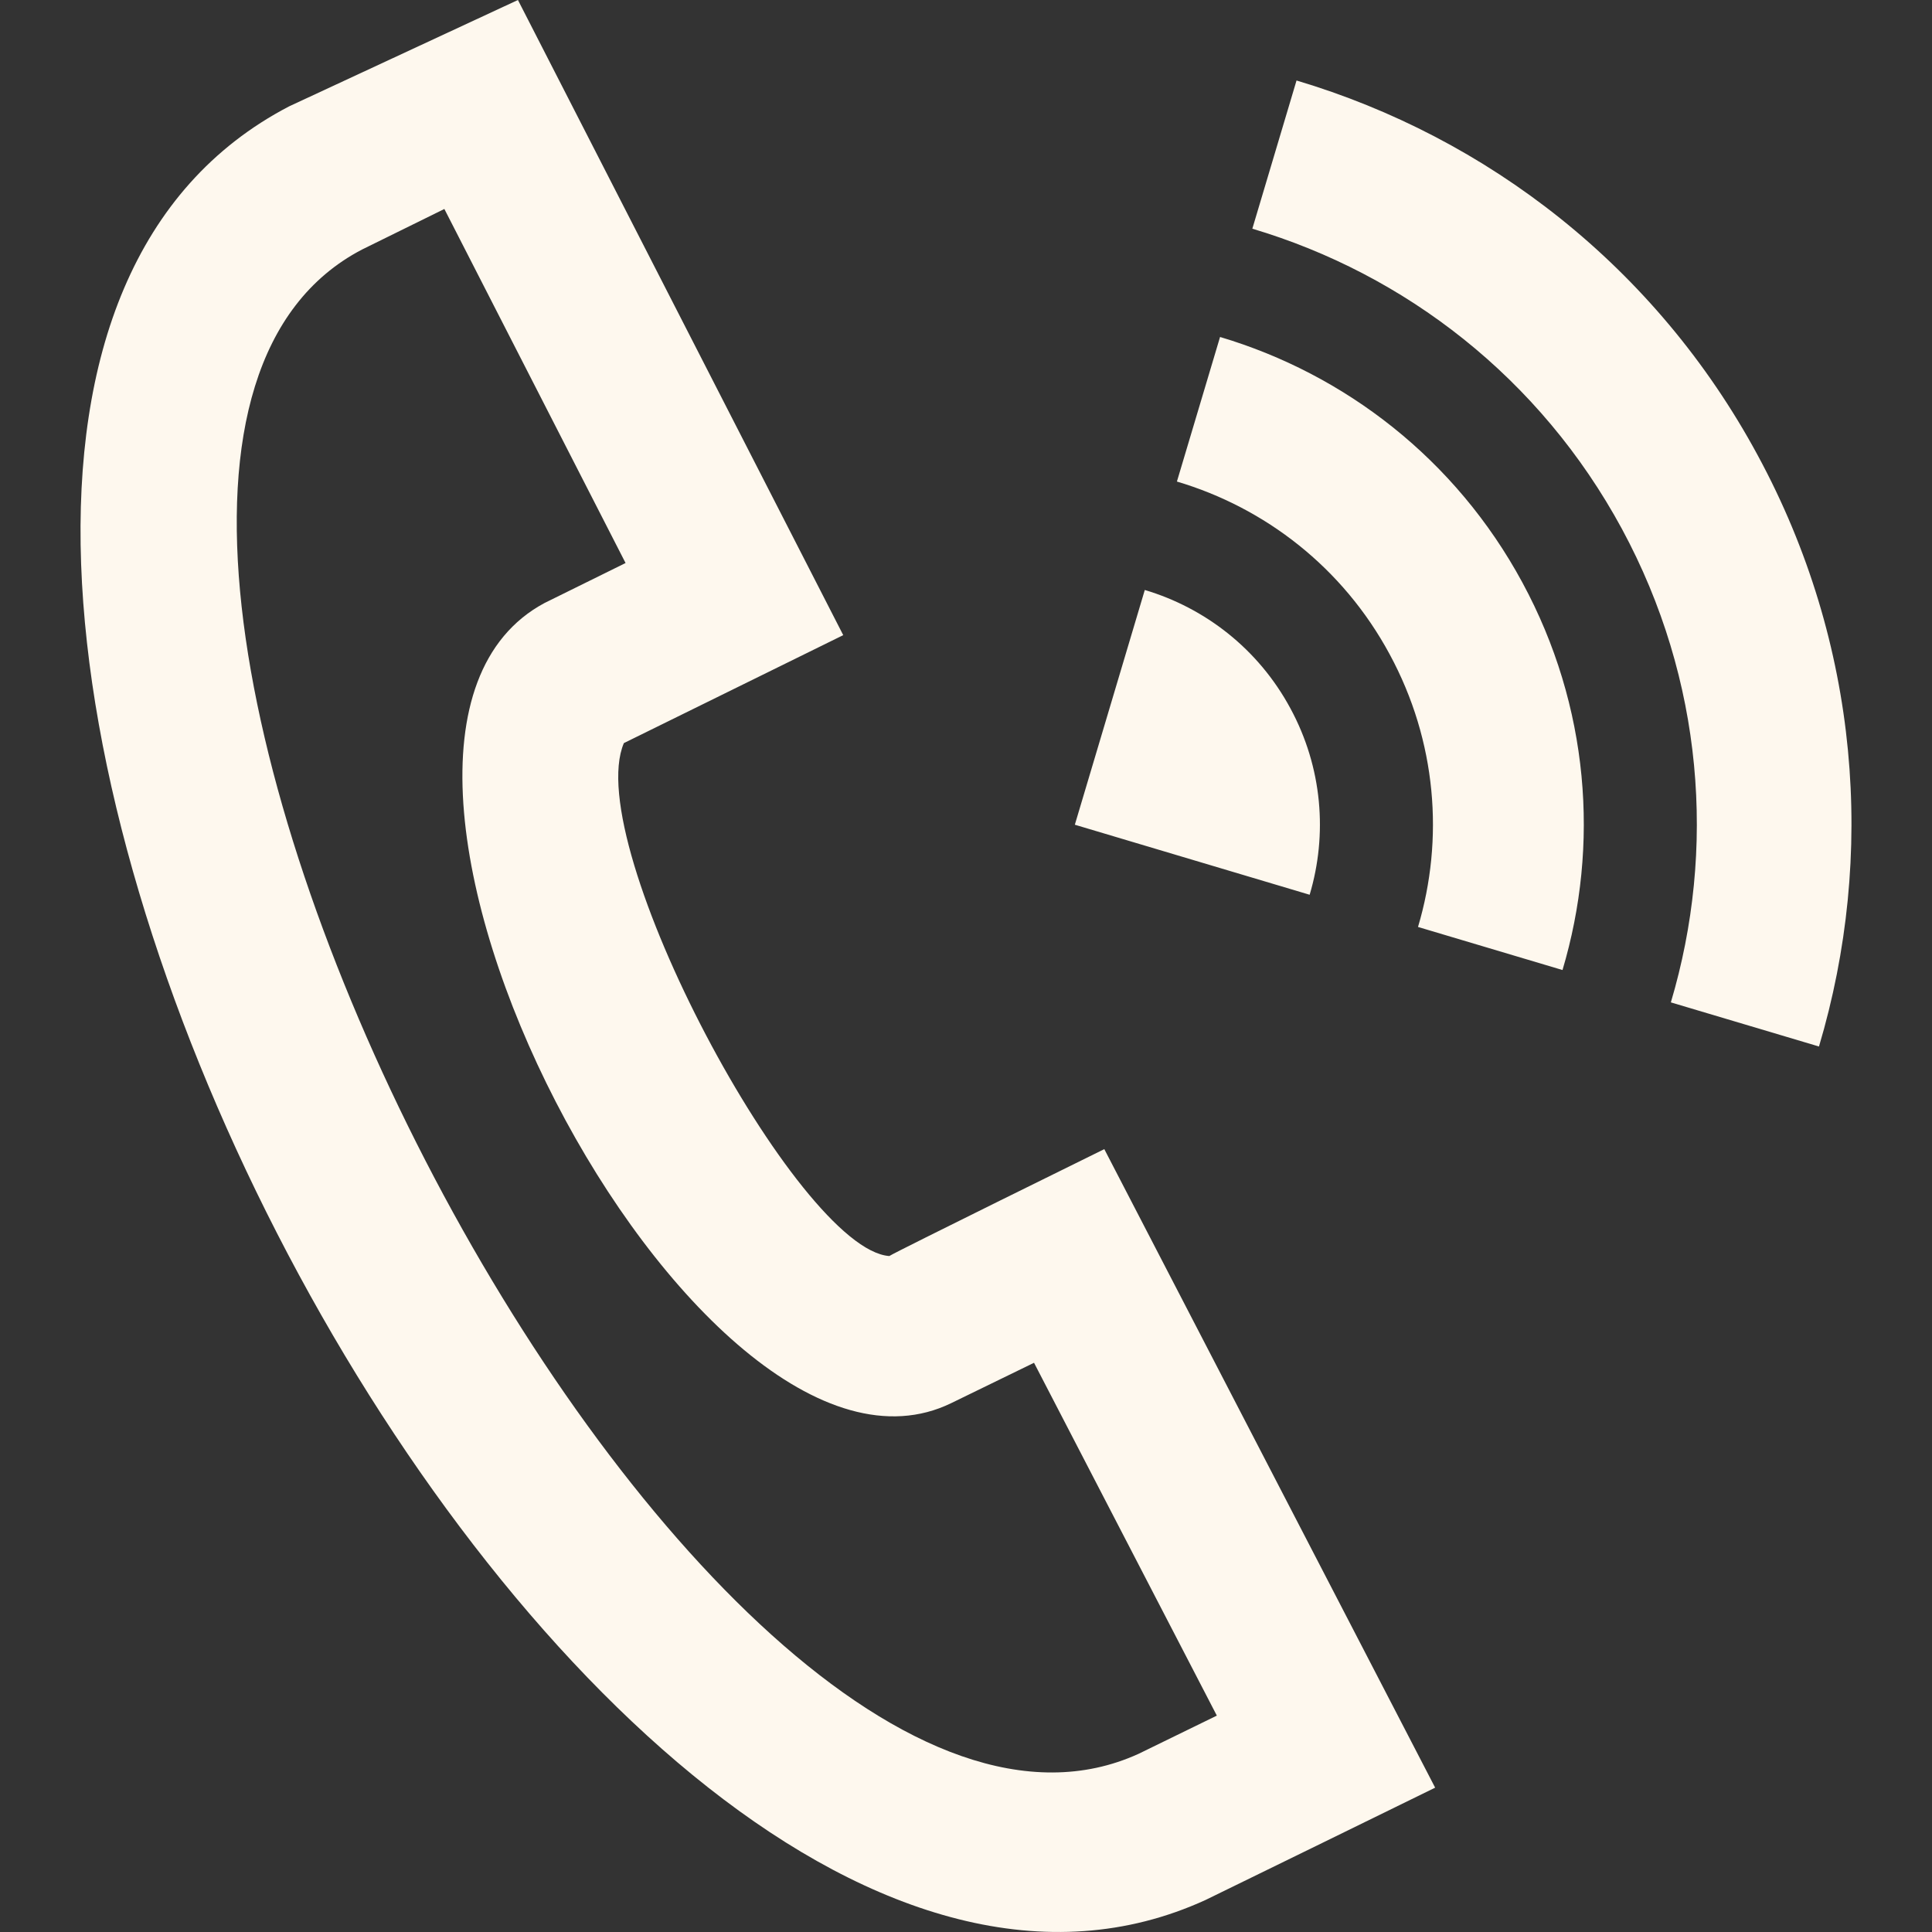 <svg width="24" height="24" viewBox="0 0 24 24" fill="none" xmlns="http://www.w3.org/2000/svg">
<rect x="0" y="0" width="24" height="24" fill="#333333" stroke="none"/>
<path d="M3.59 1.322L6.434 0L10.475 7.89L7.75 9.231C7.212 10.49 9.909 15.52 11.047 15.603C11.137 15.545 13.718 14.275 13.718 14.275L17.828 22.207C17.828 22.207 15.064 23.561 14.974 23.603C7.113 27.194 -4.127 5.345 3.59 1.322ZM5.52 2.596L4.497 3.1C-0.797 5.862 8.674 24.285 14.145 21.786L15.116 21.312L12.845 16.929L11.819 17.429C8.656 18.976 3.557 9.21 6.764 7.491L7.771 6.994L5.52 2.596ZM13.352 10.245L16.269 11.115C16.492 10.368 16.429 9.536 16.029 8.798C15.63 8.059 14.967 7.551 14.221 7.329L13.352 10.245ZM15.156 4.186C16.707 4.648 18.082 5.702 18.912 7.237C19.743 8.773 19.872 10.5 19.41 12.05L17.615 11.515C17.94 10.424 17.848 9.209 17.263 8.128C16.68 7.047 15.712 6.306 14.62 5.982L15.156 4.186ZM16.106 1C18.471 1.705 20.569 3.312 21.835 5.656C23.104 7.999 23.301 10.634 22.596 13L20.756 12.452C21.32 10.557 21.162 8.446 20.148 6.57C19.132 4.693 17.452 3.405 15.557 2.841L16.106 1Z" fill="#FEF8EE"/>
</svg>
